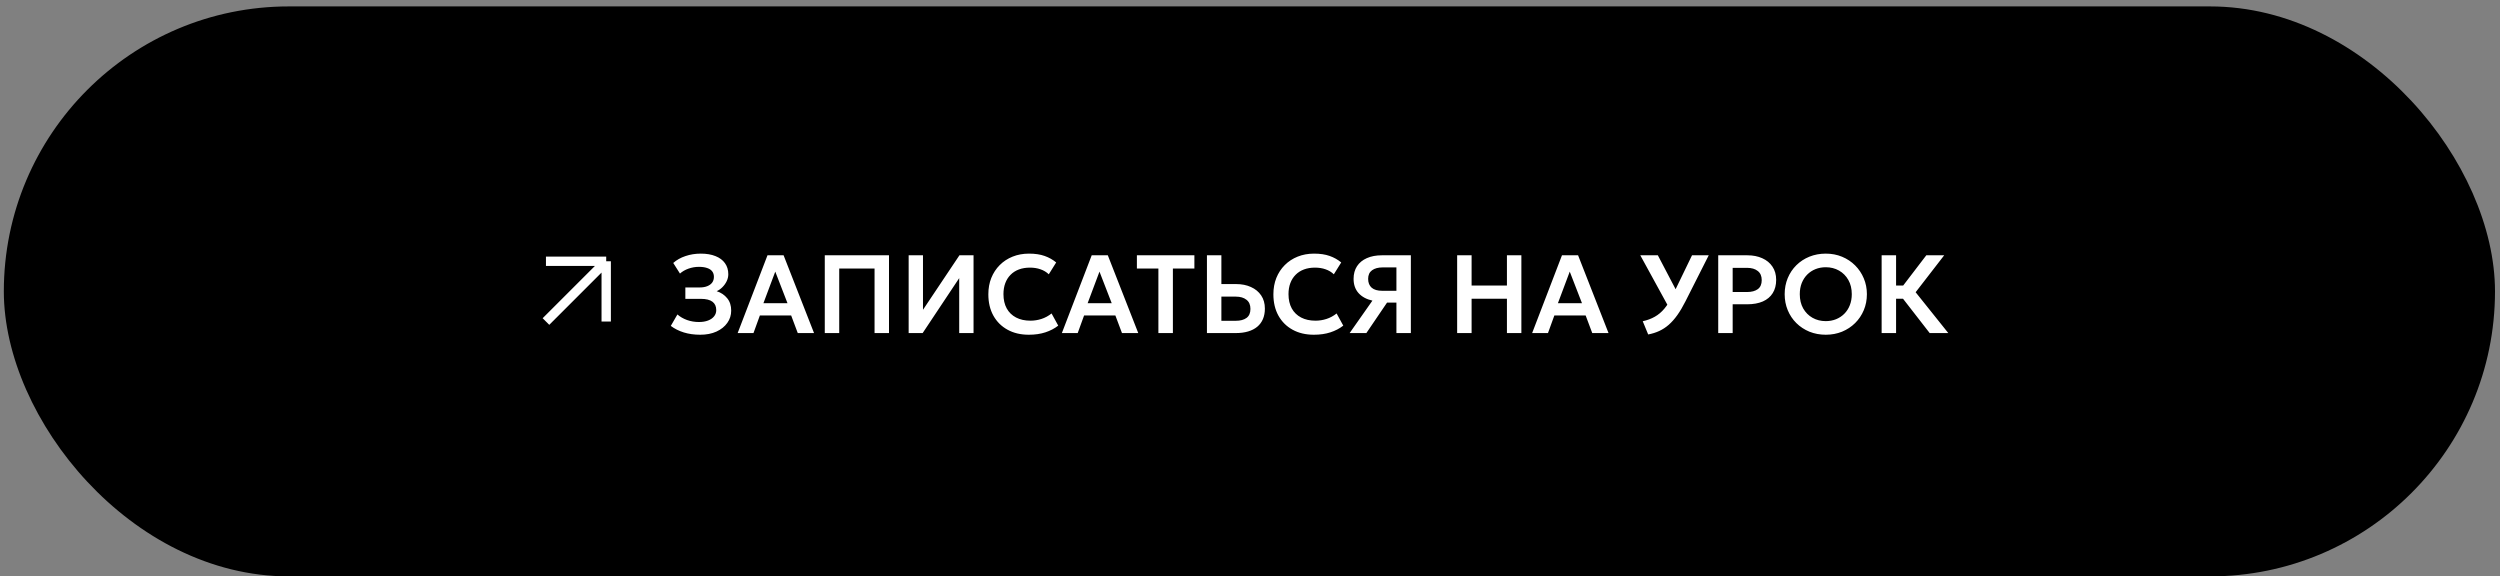 <?xml version="1.0" encoding="UTF-8"?> <svg xmlns="http://www.w3.org/2000/svg" width="360" height="83" viewBox="0 0 360 83" fill="none"><rect x="0" y="0" width="360" height="83" fill="#808080" stroke="none"/><rect x="0.551" y="0.924" width="358.729" height="82.076" rx="41.038" fill="black"></rect><path d="M100.835 48.202C99.971 48.202 99.184 48.093 98.475 47.874C97.766 47.655 97.139 47.341 96.595 46.93L97.547 45.282C97.931 45.618 98.392 45.885 98.931 46.082C99.475 46.274 100.043 46.37 100.635 46.37C101.147 46.37 101.59 46.298 101.963 46.154C102.336 46.01 102.624 45.81 102.827 45.554C103.035 45.298 103.139 44.999 103.139 44.658C103.139 44.125 102.958 43.722 102.595 43.45C102.232 43.173 101.67 43.034 100.907 43.034H98.691V41.394H100.747C101.174 41.394 101.539 41.333 101.843 41.21C102.152 41.087 102.39 40.914 102.555 40.69C102.72 40.461 102.803 40.186 102.803 39.866C102.803 39.551 102.72 39.287 102.555 39.074C102.395 38.861 102.152 38.701 101.827 38.594C101.507 38.482 101.115 38.426 100.651 38.426C100.134 38.426 99.632 38.511 99.147 38.682C98.667 38.853 98.256 39.09 97.915 39.394L96.947 37.866C97.432 37.434 98.019 37.103 98.707 36.874C99.395 36.639 100.131 36.522 100.915 36.522C101.736 36.522 102.443 36.642 103.035 36.882C103.627 37.117 104.08 37.455 104.395 37.898C104.715 38.341 104.875 38.871 104.875 39.49C104.875 39.831 104.798 40.165 104.643 40.49C104.488 40.81 104.283 41.098 104.027 41.354C103.776 41.605 103.502 41.797 103.203 41.93C103.827 42.133 104.331 42.471 104.715 42.946C105.104 43.421 105.296 44.018 105.291 44.738C105.291 45.389 105.104 45.975 104.731 46.498C104.363 47.021 103.843 47.437 103.171 47.746C102.504 48.05 101.726 48.202 100.835 48.202ZM106.222 47.962L110.518 36.762H112.838L117.222 47.962H114.878L113.926 45.426H109.422L108.502 47.962H106.222ZM109.934 43.658H113.398L111.638 39.114L109.934 43.658ZM118.768 47.962V36.762H128.016V47.962H125.936V38.666H120.848V47.962H118.768ZM130.846 47.962V36.762H132.91V44.61L138.158 36.762H140.19V47.962H138.126V40.05L132.862 47.962H130.846ZM148.146 48.202C146.983 48.202 145.964 47.962 145.09 47.482C144.215 47.002 143.535 46.327 143.05 45.458C142.564 44.583 142.322 43.557 142.322 42.378C142.322 41.519 142.463 40.735 142.746 40.026C143.034 39.311 143.439 38.693 143.962 38.17C144.49 37.642 145.108 37.237 145.818 36.954C146.532 36.666 147.316 36.522 148.17 36.522C149.05 36.522 149.802 36.634 150.426 36.858C151.05 37.077 151.604 37.389 152.09 37.794L151.026 39.498C150.684 39.173 150.284 38.933 149.826 38.778C149.372 38.618 148.868 38.538 148.314 38.538C147.722 38.538 147.191 38.626 146.722 38.802C146.252 38.978 145.852 39.234 145.522 39.57C145.191 39.901 144.938 40.301 144.762 40.77C144.586 41.239 144.498 41.767 144.498 42.354C144.498 43.159 144.655 43.847 144.97 44.418C145.284 44.983 145.732 45.418 146.314 45.722C146.895 46.026 147.586 46.178 148.386 46.178C148.924 46.178 149.45 46.095 149.962 45.93C150.479 45.765 150.967 45.501 151.426 45.138L152.386 46.89C151.852 47.306 151.234 47.629 150.53 47.858C149.831 48.087 149.036 48.202 148.146 48.202ZM152.909 47.962L157.205 36.762H159.525L163.909 47.962H161.565L160.613 45.426H156.109L155.189 47.962H152.909ZM156.621 43.658H160.085L158.325 39.114L156.621 43.658ZM166.808 47.962V38.666H163.712V36.762H171.992V38.666H168.896V47.962H166.808ZM173.799 47.962V36.762H175.879V40.906H177.999C178.804 40.906 179.516 41.047 180.135 41.33C180.759 41.607 181.249 42.01 181.607 42.538C181.964 43.066 182.143 43.701 182.143 44.442C182.143 45.007 182.049 45.509 181.863 45.946C181.676 46.383 181.404 46.751 181.047 47.05C180.689 47.349 180.249 47.575 179.727 47.73C179.209 47.885 178.617 47.962 177.951 47.962H173.799ZM175.879 46.194H177.943C178.609 46.194 179.129 46.055 179.503 45.778C179.876 45.501 180.063 45.069 180.063 44.482C180.063 43.895 179.871 43.455 179.487 43.162C179.108 42.863 178.599 42.714 177.959 42.714H175.879V46.194ZM189.192 48.202C188.03 48.202 187.011 47.962 186.136 47.482C185.262 47.002 184.582 46.327 184.096 45.458C183.611 44.583 183.368 43.557 183.368 42.378C183.368 41.519 183.51 40.735 183.792 40.026C184.08 39.311 184.486 38.693 185.008 38.17C185.536 37.642 186.155 37.237 186.864 36.954C187.579 36.666 188.363 36.522 189.216 36.522C190.096 36.522 190.848 36.634 191.472 36.858C192.096 37.077 192.651 37.389 193.136 37.794L192.072 39.498C191.731 39.173 191.331 38.933 190.872 38.778C190.419 38.618 189.915 38.538 189.36 38.538C188.768 38.538 188.238 38.626 187.768 38.802C187.299 38.978 186.899 39.234 186.568 39.57C186.238 39.901 185.984 40.301 185.808 40.77C185.632 41.239 185.544 41.767 185.544 42.354C185.544 43.159 185.702 43.847 186.016 44.418C186.331 44.983 186.779 45.418 187.36 45.722C187.942 46.026 188.632 46.178 189.432 46.178C189.971 46.178 190.496 46.095 191.008 45.93C191.526 45.765 192.014 45.501 192.472 45.138L193.432 46.89C192.899 47.306 192.28 47.629 191.576 47.858C190.878 48.087 190.083 48.202 189.192 48.202ZM194.348 47.962L197.628 43.29C196.775 43.098 196.108 42.735 195.628 42.202C195.154 41.669 194.916 40.986 194.916 40.154C194.916 39.445 195.082 38.837 195.412 38.33C195.748 37.823 196.22 37.437 196.828 37.17C197.442 36.898 198.162 36.762 198.988 36.762H203.164V47.962H201.084V43.578H199.732L196.756 47.962H194.348ZM199.036 41.874H201.084V38.506H199.124C198.463 38.506 197.946 38.645 197.572 38.922C197.199 39.194 197.012 39.605 197.012 40.154C197.012 40.709 197.183 41.135 197.524 41.434C197.866 41.727 198.37 41.874 199.036 41.874ZM209.83 47.962V36.762H211.91V41.114H216.998V36.762H219.078V47.962H216.998V43.018H211.91V47.962H209.83ZM220.628 47.962L224.924 36.762H227.244L231.628 47.962H229.284L228.332 45.426H223.828L222.908 47.962H220.628ZM224.34 43.658H227.804L226.044 39.114L224.34 43.658ZM237.338 48.162L236.554 46.258C237.204 46.114 237.783 45.898 238.29 45.61C238.802 45.322 239.26 44.935 239.666 44.45C240.076 43.965 240.458 43.359 240.81 42.634L243.65 36.762H246.058L242.706 43.394C242.322 44.157 241.932 44.815 241.538 45.37C241.143 45.925 240.73 46.391 240.298 46.77C239.871 47.143 239.412 47.442 238.922 47.666C238.436 47.89 237.908 48.055 237.338 48.162ZM240.482 44.578L236.202 36.762H238.73L241.882 42.778L240.482 44.578ZM247.424 47.962V36.762H251.624C252.429 36.762 253.144 36.903 253.768 37.186C254.392 37.463 254.88 37.866 255.232 38.394C255.589 38.922 255.768 39.557 255.768 40.298C255.768 41.05 255.602 41.687 255.272 42.21C254.946 42.733 254.472 43.133 253.848 43.41C253.224 43.682 252.466 43.818 251.576 43.818H249.504V47.962H247.424ZM249.504 42.05H251.568C252.234 42.05 252.754 41.911 253.128 41.634C253.501 41.357 253.688 40.925 253.688 40.338C253.688 39.751 253.496 39.311 253.112 39.018C252.733 38.719 252.224 38.57 251.584 38.57H249.504V42.05ZM262.913 48.202C262.065 48.202 261.279 48.055 260.553 47.762C259.833 47.463 259.207 47.05 258.673 46.522C258.14 45.994 257.727 45.375 257.433 44.666C257.14 43.957 256.993 43.189 256.993 42.362C256.993 41.53 257.14 40.759 257.433 40.05C257.727 39.341 258.14 38.722 258.673 38.194C259.207 37.666 259.833 37.255 260.553 36.962C261.279 36.669 262.065 36.522 262.913 36.522C263.756 36.522 264.537 36.671 265.257 36.97C265.977 37.269 266.604 37.685 267.137 38.218C267.671 38.751 268.087 39.373 268.385 40.082C268.684 40.786 268.833 41.546 268.833 42.362C268.833 43.189 268.684 43.957 268.385 44.666C268.087 45.375 267.671 45.994 267.137 46.522C266.604 47.05 265.977 47.463 265.257 47.762C264.537 48.055 263.756 48.202 262.913 48.202ZM262.913 46.242C263.441 46.242 263.932 46.151 264.385 45.97C264.844 45.783 265.241 45.522 265.577 45.186C265.919 44.845 266.183 44.437 266.369 43.962C266.561 43.482 266.657 42.949 266.657 42.362C266.657 41.578 266.492 40.895 266.161 40.314C265.831 39.733 265.383 39.282 264.817 38.962C264.252 38.642 263.617 38.482 262.913 38.482C262.38 38.482 261.887 38.573 261.433 38.754C260.98 38.935 260.583 39.197 260.241 39.538C259.905 39.879 259.641 40.287 259.449 40.762C259.263 41.237 259.169 41.77 259.169 42.362C259.169 43.146 259.332 43.829 259.657 44.41C259.988 44.991 260.436 45.442 261.001 45.762C261.567 46.082 262.204 46.242 262.913 46.242ZM277.875 47.962L273.315 42.09L277.387 36.762H279.963L275.851 42.082L280.555 47.962H277.875ZM270.955 47.962V36.762H273.035V41.114H275.123V43.018H273.035V47.962H270.955Z" fill="white"></path><path d="M78.617 46.3L87.294 37.624M87.294 37.624H78.617M87.294 37.624V46.3" stroke="white" stroke-width="1.347"></path></svg> 